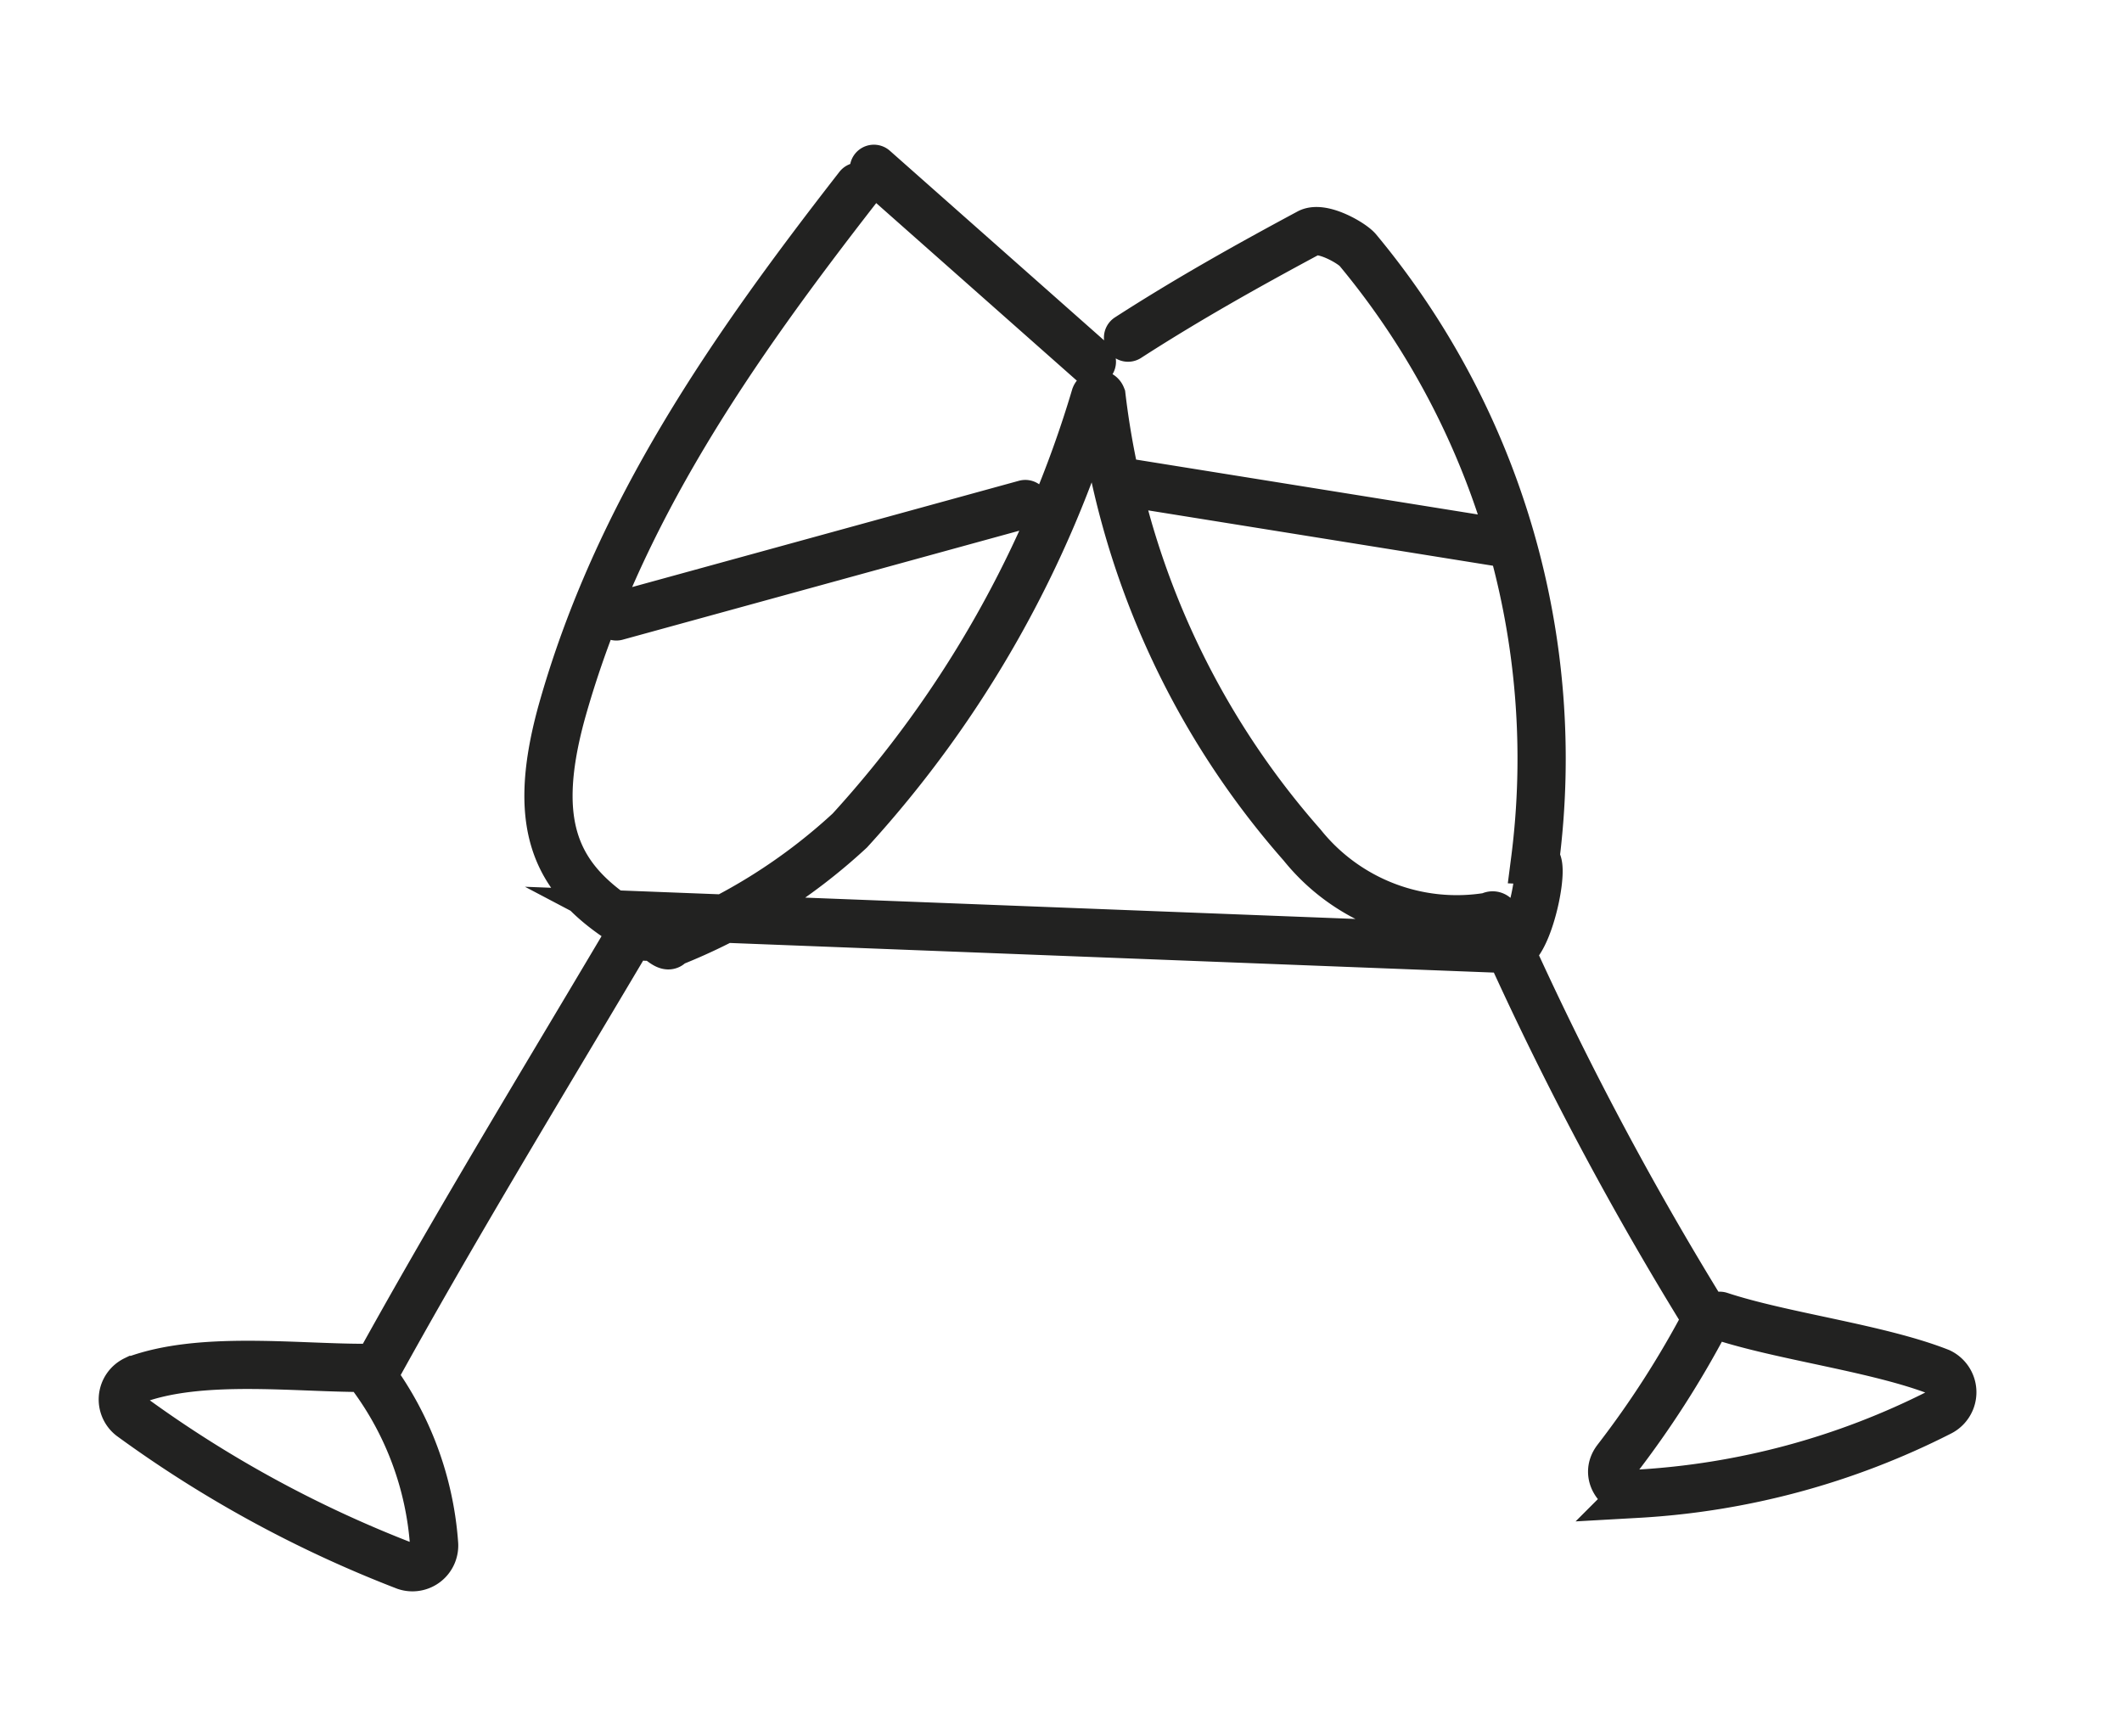 <svg id="Calque_1" data-name="Calque 1" xmlns="http://www.w3.org/2000/svg" viewBox="0 0 44 36"><path d="M17.8,3.87c-2.6,3.34-5,6.76-6.16,10.92-.67,2.46-.05,3.54,1.53,4.47a1.88,1.88,0,0,0,.23.16m18,.22c.36-.3.64-1.79.43-1.8A16.49,16.49,0,0,0,28.15,5.18c-.12-.14-.72-.49-1-.36C25.9,5.49,24.63,6.2,23.39,7m8,12.68-18.32-.71c.19.1.81.8.82.59a11.9,11.9,0,0,0,3.73-2.34,23.11,23.11,0,0,0,5.09-9,.07.07,0,0,1,.13,0A17.12,17.12,0,0,0,27,17.52,4.11,4.11,0,0,0,30.9,19,.07.07,0,0,1,31,19a67.85,67.85,0,0,0,4.37,8.31,0,0,0,0,1,0,.07,19.85,19.85,0,0,1-1.85,2.88c-.26.34.08.72.43.71a15.79,15.79,0,0,0,6.27-1.69.46.46,0,0,0,0-.83c-1.27-.5-3.26-.74-4.56-1.17M7.54,28.36c-1.44,0-3.39-.25-4.74.25a.45.45,0,0,0-.08.76,24.74,24.74,0,0,0,5.69,3.1A.45.45,0,0,0,9,32a6.65,6.65,0,0,0-1.28-3.46c1.65-3,3.43-5.92,5.18-8.87M18.12,3.5l4.52,4m-9.86,5.28,8.48-2.33M23.34,10l7.91,1.27" fill="none" stroke="#222221" stroke-linecap="round" stroke-miterlimit="10"/></svg>